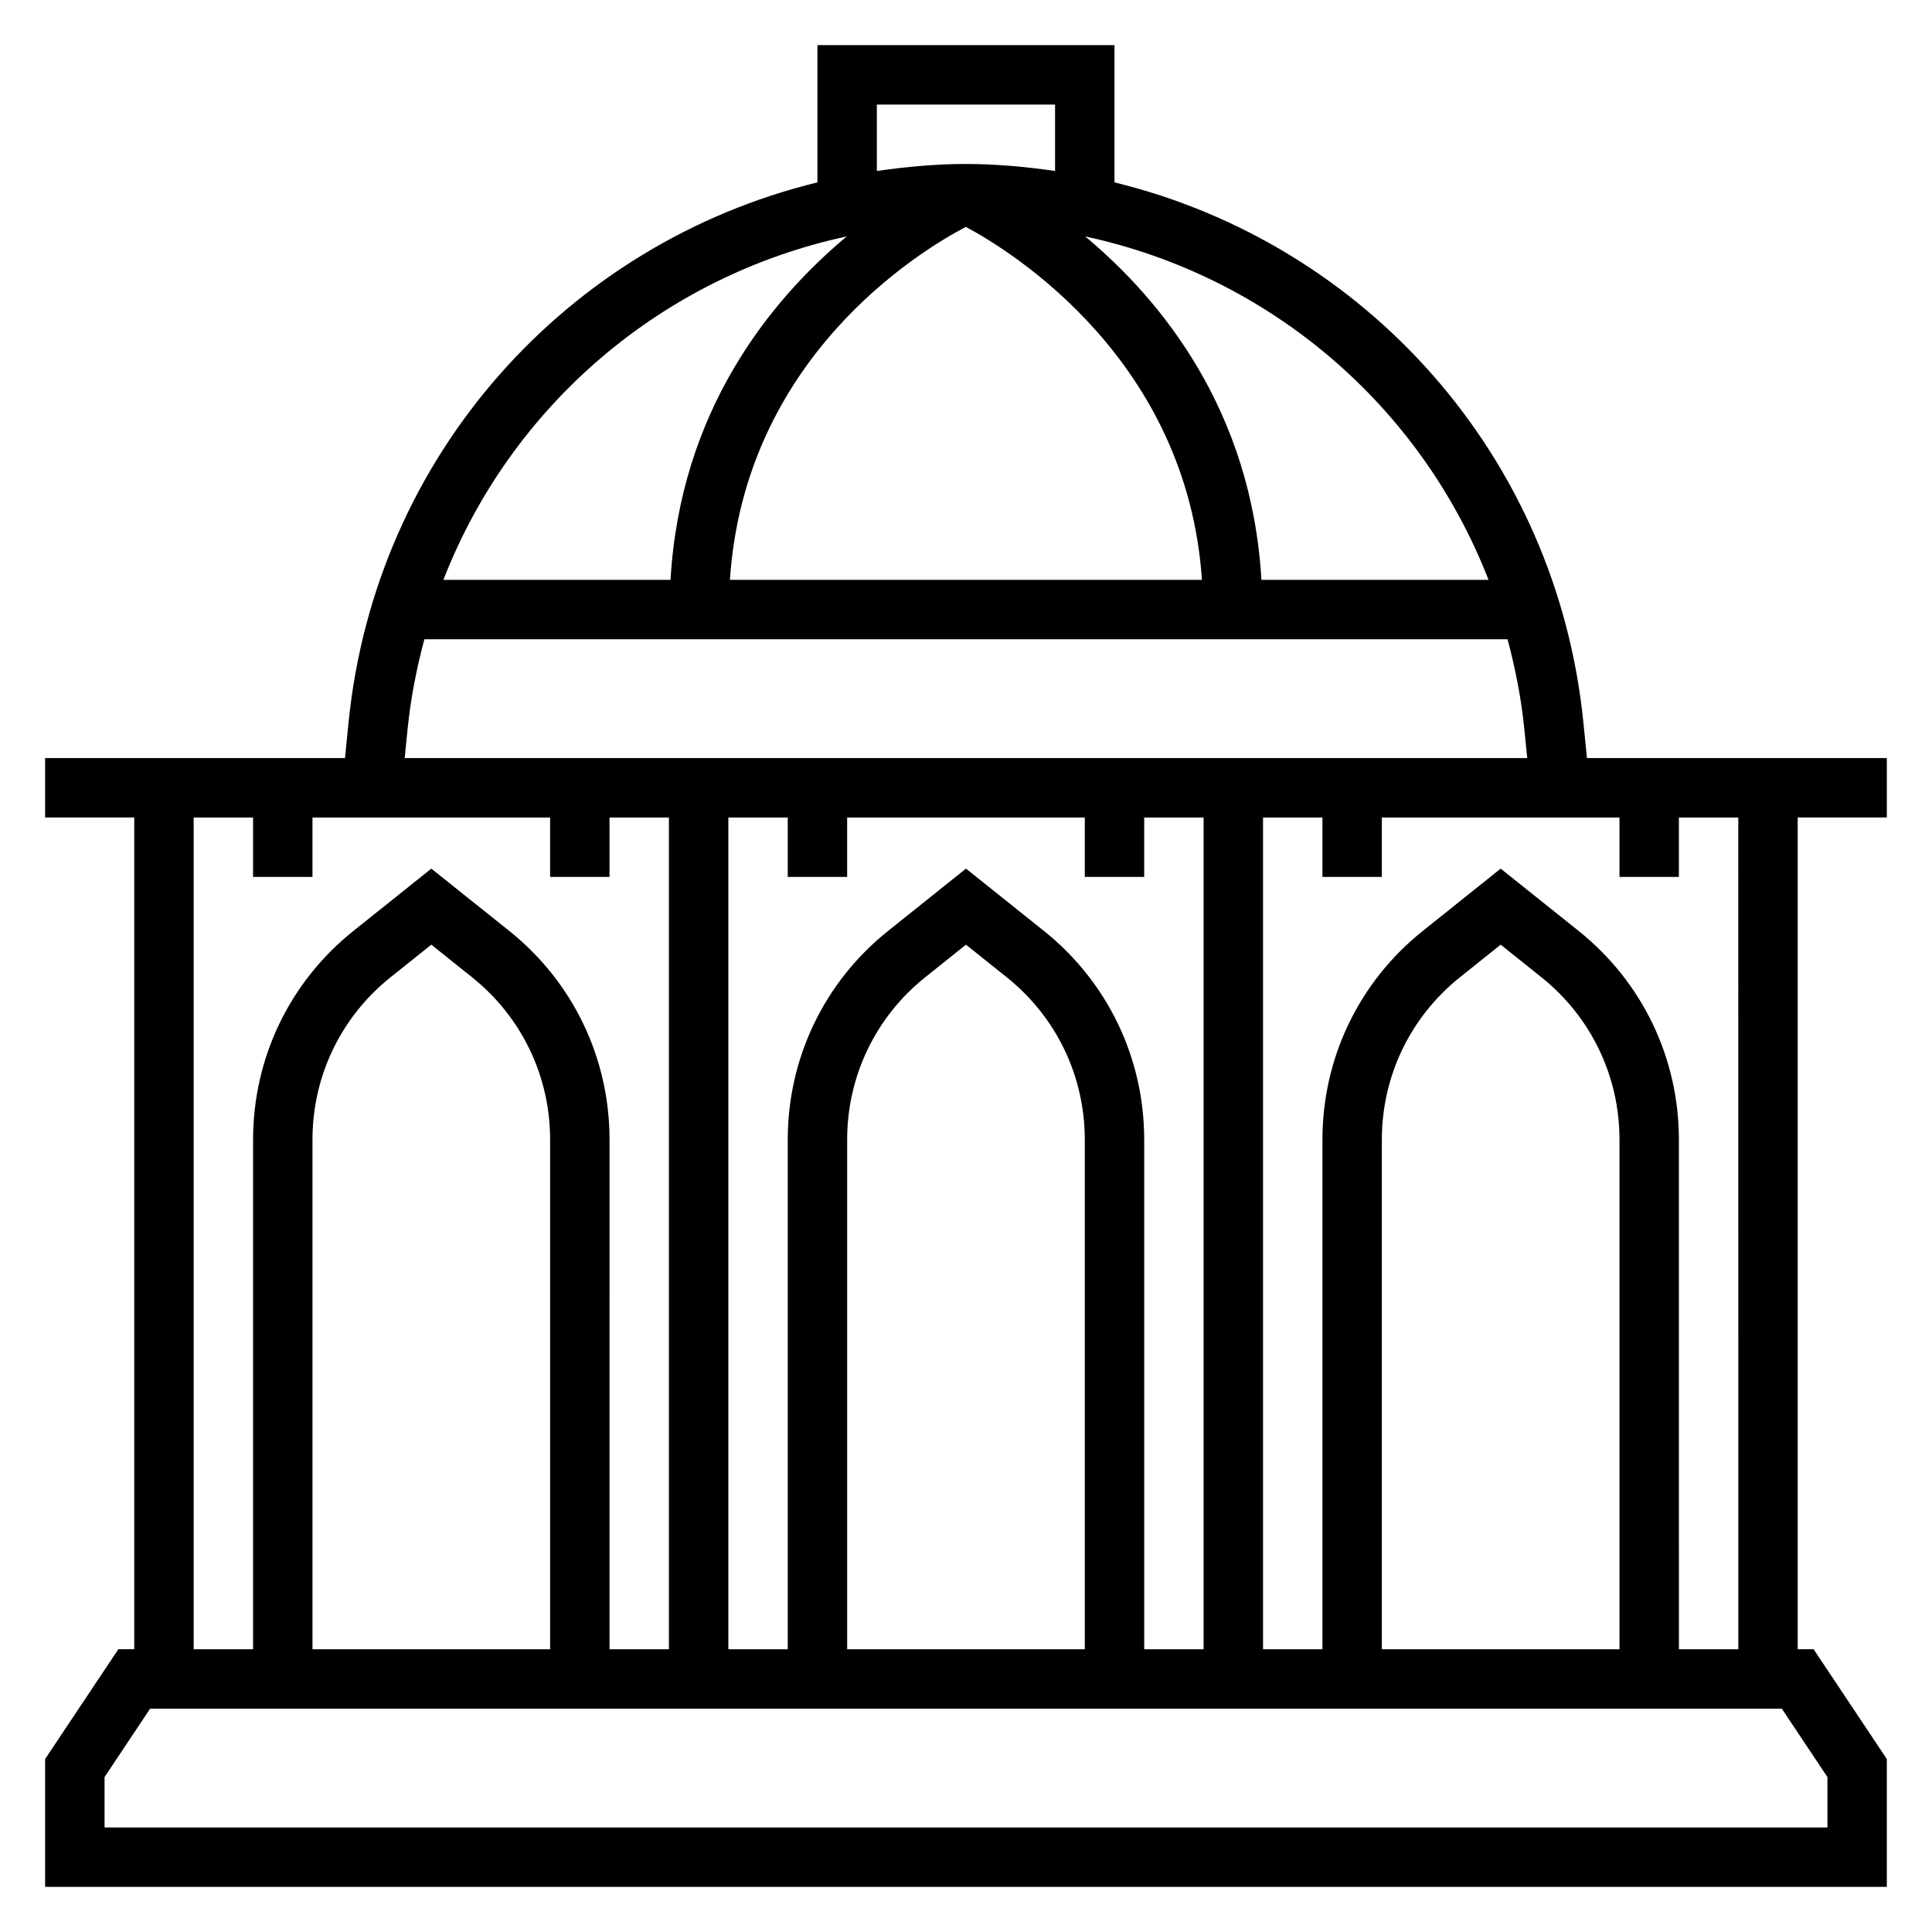 <?xml version="1.0" encoding="UTF-8"?>
<!-- Uploaded to: ICON Repo, www.svgrepo.com, Generator: ICON Repo Mixer Tools -->
<svg fill="#000000" width="800px" height="800px" version="1.1" viewBox="144 144 512 512" xmlns="http://www.w3.org/2000/svg">
 <path d="m644.03 360.64v-15.742h-79.469l-0.938-9.352c-7.09-70.918-57.922-127.02-124.27-143.21v-36.371h-78.723v36.367c-66.344 16.191-117.18 72.289-124.27 143.21l-0.934 9.355h-79.469v15.742h23.617v220.42h-4.211l-19.406 29.102v33.875h488.07v-33.875l-19.406-29.102h-4.211v-220.42zm-105.55-62.973h-60.191c-2.598-44.84-26.449-74.121-46.703-91.008 48.859 10.5 88.922 44.789 106.89 91.008zm-138.52-93.539c12.594 6.738 58.621 35.441 62.566 93.535h-125.09c3.894-58.668 49.758-86.852 62.52-93.535zm-23.586-32.414h47.23v17.594c-7.731-1.102-15.578-1.852-23.613-1.852-8.039 0-15.887 0.746-23.617 1.852zm-7.969 34.941c-20.262 16.887-44.113 46.172-46.711 91.012h-60.191c17.973-46.219 58.035-80.508 106.9-91.012zm-116.38 130.46c0.82-8.148 2.394-16.027 4.434-23.703h287.06c2.039 7.676 3.613 15.555 4.434 23.703l0.777 7.785h-297.48zm195.2 243.95v-135.04c0-21.641-9.684-41.809-26.582-55.324l-20.648-16.508-20.648 16.516c-16.902 13.508-26.586 33.676-26.586 55.316v135.04h-15.742v-220.42h15.742v15.742h15.742v-15.742h62.977v15.742h15.742v-15.742h15.742v220.42zm-15.742 0h-62.977v-135.04c0-16.832 7.535-32.512 20.672-43.027l10.816-8.652 10.809 8.645c13.145 10.523 20.68 26.203 20.68 43.035zm-236.16-220.42h15.742v15.742h15.742v-15.742h62.977v15.742h15.742v-15.742h15.742v220.42h-15.742l0.008-135.04c0-21.641-9.684-41.809-26.582-55.324l-20.652-16.508-20.648 16.516c-16.898 13.508-26.582 33.676-26.582 55.316v135.04h-15.746zm94.465 220.42h-62.977v-135.04c0-16.832 7.535-32.512 20.672-43.027l10.816-8.652 10.809 8.645c13.148 10.523 20.68 26.203 20.68 43.035zm338.5 33.875v13.359h-456.58v-13.359l12.082-18.129h432.41zm-55.105-33.875h-62.977v-135.04c0-16.832 7.535-32.512 20.672-43.027l10.816-8.652 10.809 8.645c13.145 10.523 20.68 26.203 20.68 43.035zm31.488 0h-15.742l-0.004-135.04c0-21.641-9.684-41.809-26.582-55.324l-20.648-16.508-20.648 16.516c-16.902 13.508-26.586 33.676-26.586 55.316v135.04h-15.742v-220.42h15.742v15.742h15.742v-15.742h62.977v15.742h15.742v-15.742h15.742z"/>
</svg>